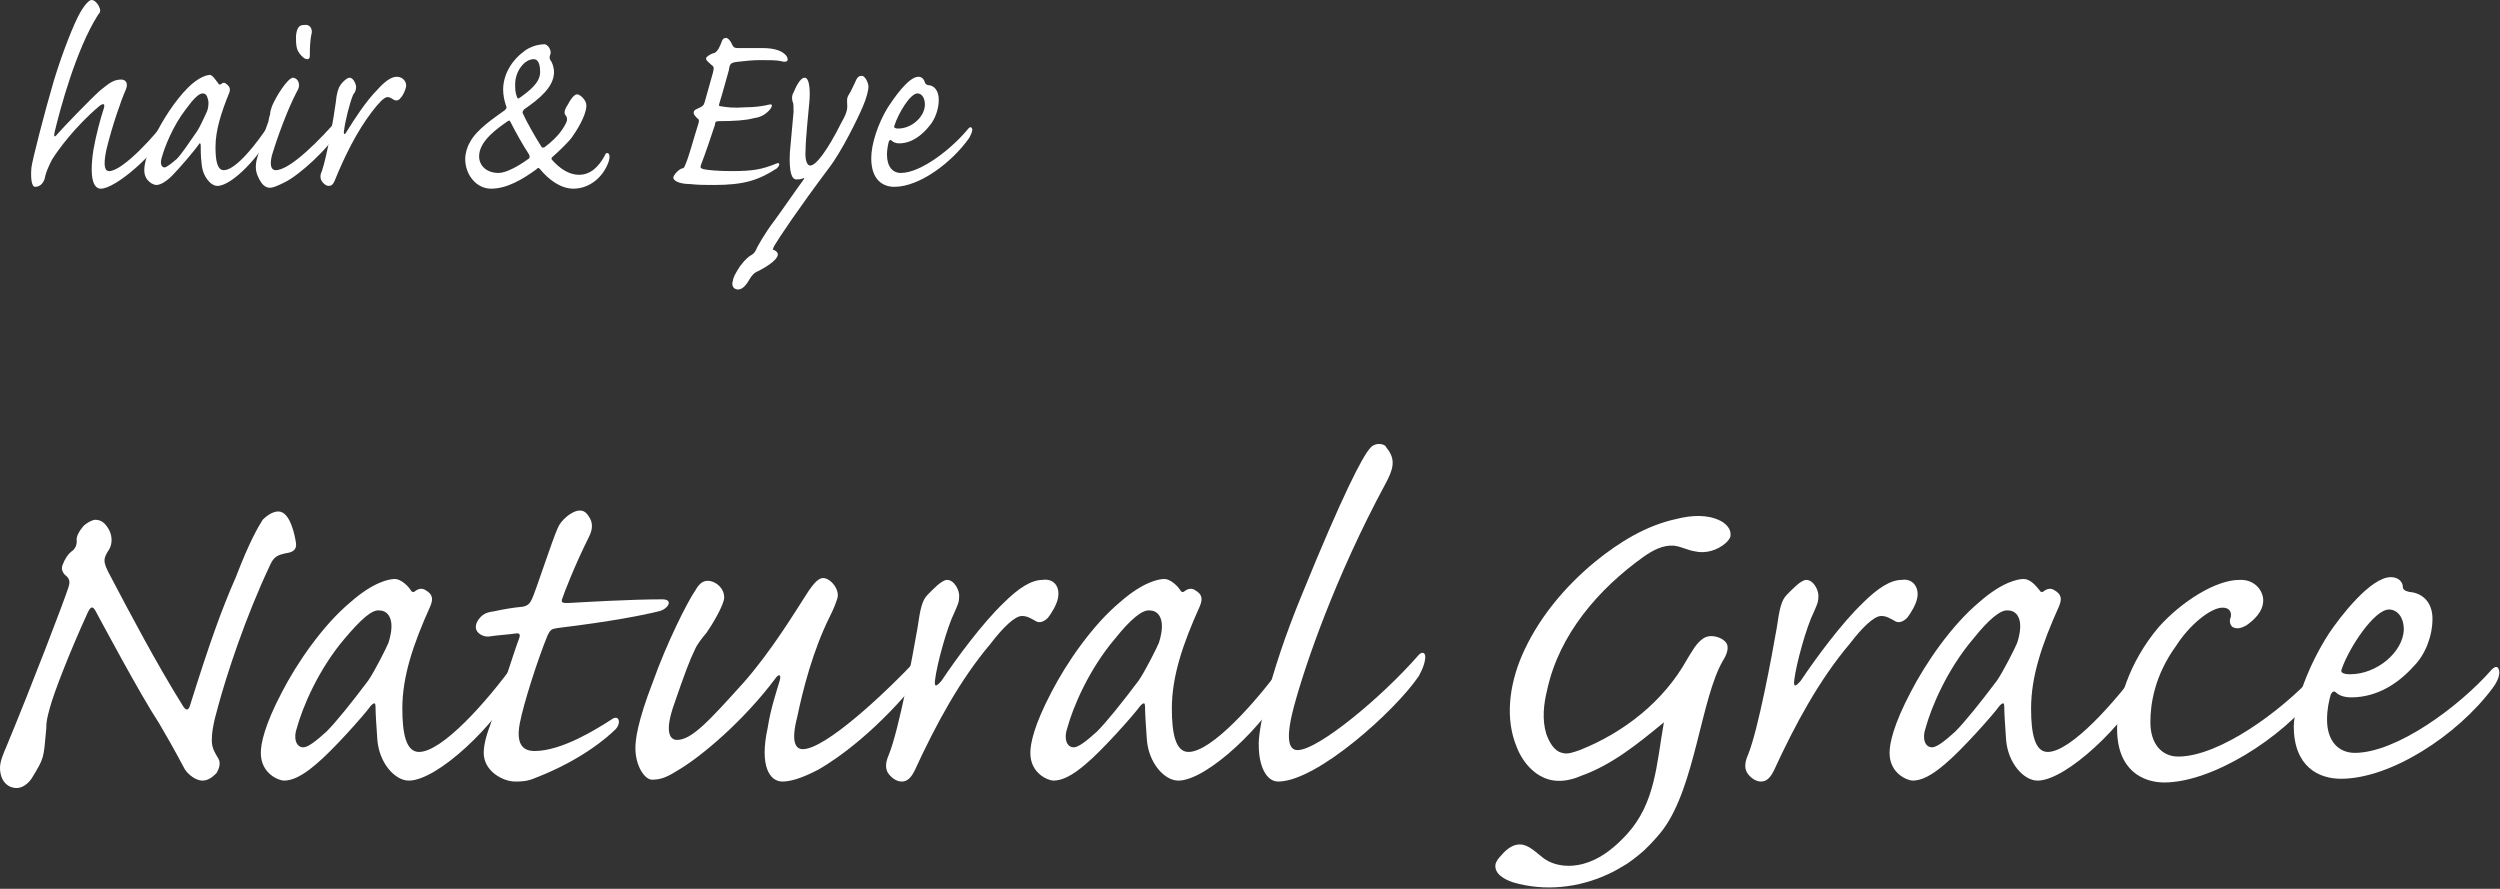 <?xml version="1.0" encoding="utf-8"?>
<!-- Generator: Adobe Illustrator 25.4.1, SVG Export Plug-In . SVG Version: 6.00 Build 0)  -->
<svg version="1.1" id="レイヤー_1" xmlns="http://www.w3.org/2000/svg" xmlns:xlink="http://www.w3.org/1999/xlink" x="0px"
	 y="0px" viewBox="0 0 270.3 96.1" style="enable-background:new 0 0 270.3 96.1;" xml:space="preserve">
<rect x="0" y="0" width="270.3" height="96.1" fill="#333333" stroke="none"/>
<style type="text/css">
	.st0{fill:#FFFFFF;}
</style>
<g>
	<path class="st0" d="M11.8,57.3c0.4,0.8,0.3,1.6,0,2.1c-0.4,0.6-0.5,0.9-0.5,1.2c0,0.4,0.2,0.9,0.7,1.8c2.1,4,4.9,9.3,7.7,13.8
		c0.4,0.7,0.7,0.7,0.9-0.1c2.1-6.7,3.4-10.3,4.9-13.7c1.5-3.9,2.4-5.4,2.9-6.2c0.6-0.6,1.2-0.9,1.7-0.9c1.3,0,1.8,2.7,1.9,3.4
		c0.1,0.7-0.3,1-1,1.1c-1,0.2-1.4,0.4-1.8,1.3c-2.7,5.7-4.7,11.9-5.6,15.2c-0.6,2.1-0.7,3-0.7,3.8s0.4,1.4,0.7,1.9
		c0.3,0.5,0.1,1.1-0.2,1.6c-0.4,0.4-0.9,0.8-1.5,0.8c-0.7,0-1.5-0.6-1.9-1.2c-0.3-0.5-0.8-1.6-2.8-5C15.1,75,10.9,67.1,10.3,66
		c-0.3-0.5-0.5-0.4-0.8,0.2C7.4,70.8,5.8,75,5.4,76.5C5.1,77.6,5,78,5,78.8c-0.3,3.3-0.2,3.1-1.6,5.4c-0.5,0.7-1.1,1-1.6,1
		c-1,0-1.8-0.8-1.8-2.2c0-0.7,0.4-1.6,0.7-2.3C3.4,74.2,7,64.8,7.4,63.5c0.2-0.6,0.1-0.9-0.2-1.2c-0.3-0.2-0.7-0.7-0.4-1.3
		c0.2-0.5,0.5-1.1,1.1-1.5c0.3-0.3,0.4-0.6,0.4-1c-0.1-0.4,0.2-1,0.7-1.6c0.4-0.4,1-0.7,1.3-0.7C11,56.2,11.4,56.6,11.8,57.3z"/>
	<path class="st0" d="M44.4,63.8c0.1,0.2,0.3,0.3,0.5,0.1c0.4-0.3,0.8-0.3,1.1-0.1c0.9,0.5,0.8,1.1,0.5,1.8c-1.8,4-3,7.5-3,11
		c0,2.7,0.4,4.7,1.8,4.7c2.5,0,7.3-5.4,10.2-9.4c0.4-0.6,0.9-0.5,0.9-0.1c0,0.5-0.2,1.3-0.5,2.1c-2.2,4.4-8.6,10.5-11.7,10.5
		c-1.5,0-3.2-1.9-3.4-4.4c-0.1-1.3-0.2-3-0.2-3.6c0-0.4-0.1-0.5-0.5-0.1c-0.8,1.1-4.2,4.9-5.9,6.3c-1.5,1.3-2.6,1.8-3.5,1.8
		c-0.5,0-2.5-0.7-2.5-3c0-1,0.4-3,2.3-6.6c1.6-3.1,4.4-7.2,7.4-9.7c2.5-2.2,4.2-2.5,4.8-2.5S44.1,63.3,44.4,63.8z M37.3,69
		c-2.9,3.4-4.6,7.5-5.2,9.7c-0.4,1.1-0.1,2.1,0.7,2.1c0.5,0,1.4-0.7,2.5-1.7c1-1,2.7-3.1,4.5-5.5c0.7-1,2-3.6,2.2-4.1
		c0.2-0.6,0.4-1.5,0.3-2.2S41.8,66,41,66C40.2,65.9,39,67,37.3,69z"/>
	<path class="st0" d="M66.1,77.8c0.8-0.6,1.1,0.3,0.5,1c-1,1-3.8,3.4-8.7,5.3c-0.9,0.4-1.6,0.4-2.2,0.4c-1.3,0-3.4-1.1-3.4-3.1
		c0-0.7,0.2-1.7,0.7-3c0.6-1.7,2.6-8,3.1-9.3c0.2-0.5,0.1-0.7-0.4-0.6c-0.7,0.1-2.1,0.2-2.7,0.3c-0.5,0.1-1-0.1-1.3-0.4
		c-0.4-0.4-0.3-1,0.1-1.5c0.4-0.5,0.8-0.7,1.6-0.8c0.9-0.2,2-0.4,3.1-0.5c0.6-0.1,0.8-0.4,1-0.8c0.4-0.8,2.2-6.4,2.8-7.7
		c0.3-0.8,1.5-1.9,2.4-1.9c0.4,0,0.7,0.2,1,0.7c0.4,0.6,0.4,1.3,0,2.1c-1.6,3.2-2.7,6.1-2.9,6.7c-0.2,0.5,0.1,0.5,0.6,0.5
		c1.8-0.1,6.8-0.4,10.2-0.4c1.3,0,0.6,1.1-0.4,1.3c-1.6,0.4-5.1,1.1-10.9,1.8c-0.7,0.1-0.8,0.2-1.1,0.8c-1.1,2.7-2.6,7.4-3,9.5
		s0.2,3,1.6,3C60.8,81.2,64.7,78.7,66.1,77.8z"/>
	<path class="st0" d="M99.5,70.9c0.5-0.5,0.8-0.4,0.9,0.1s-0.2,1.3-0.8,2.1c-4.6,5.8-9,8.9-11.1,10.1c-1.9,1-3.1,1.3-3.9,1.3
		c-1.4,0-2.5-1.7-1.6-5.8c0.3-2,1-4.1,1.3-5.1c0.2-0.7-0.1-0.8-0.5-0.2c-3.3,4.4-7.9,8.4-10.7,10c-1.1,0.7-1.8,0.9-2.6,0.9
		c-0.8,0-1.8-1.5-1.8-3.4c0-0.9,0.2-2.8,1.9-7.2c1.5-4.2,3.7-8.6,4.6-9.9c0.4-0.7,0.8-1,1.3-1c0.9,0,1.8,0.8,1.8,1.8
		c0,0.8-1.4,3.1-1.9,3.8c-0.5,0.6-1,1.2-1.3,1.9c-0.5,1-1.1,2.6-2.2,5.8c-1,2.8-0.6,3.9,0.3,3.9c1.6,0,3.5-2.1,7.2-6.2
		c3-3.4,5.6-7.7,6.7-9.4c1-1.6,1.5-1.9,1.9-1.9c0.8,0,1.9,1.3,1.5,2.3c-0.2,0.6-0.4,1.1-0.8,1.9c-1.8,3.6-2.9,7.9-3.5,10.8
		C85.5,80.2,86,81,86.8,81C89.2,81,95.6,75.1,99.5,70.9z"/>
	<path class="st0" d="M114.4,64.6c-0.1,0.7-0.7,1.7-1.1,2.2c-0.5,0.5-1,0.6-1.4,0.3c-0.4-0.2-0.8-0.5-1.4-0.5c-0.8,0-2.1,1.3-3.4,3
		c-3.3,3.9-5.9,8.7-8.2,13.7c-0.4,0.8-0.8,1.2-1.4,1.2c-0.5,0-1-0.3-1.4-0.8s-0.4-1.2,0-2.1c1.1-2.7,2.6-10.8,3.1-13.7
		c0.3-2.1,0.5-3,1.1-3.6c0.5-0.5,1.5-1.6,2.1-1.6c0.8,0,1.4,1.2,1.3,1.9c0,0.6-0.3,1.1-0.5,1.6c-0.8,1.6-1.9,5.6-2.1,7.3
		c-0.1,0.8,0.1,0.8,0.7,0.1c1.6-2.4,4.4-6.2,6.7-8.4c1.6-1.6,3-2.5,4.2-2.5C114,62.5,114.6,63.5,114.4,64.6z"/>
	<path class="st0" d="M127.6,63.8c0.1,0.2,0.3,0.3,0.5,0.1c0.4-0.3,0.8-0.3,1.1-0.1c0.9,0.5,0.8,1.1,0.5,1.8c-1.8,4-3,7.5-3,11
		c0,2.7,0.4,4.7,1.8,4.7c2.5,0,7.3-5.4,10.2-9.4c0.4-0.6,0.9-0.5,0.9-0.1c0,0.5-0.2,1.3-0.5,2.1c-2.2,4.4-8.6,10.5-11.7,10.5
		c-1.5,0-3.2-1.9-3.4-4.4c-0.1-1.3-0.2-3-0.2-3.6c0-0.4-0.1-0.5-0.5-0.1c-0.8,1.1-4.2,4.9-5.9,6.3c-1.5,1.3-2.6,1.8-3.5,1.8
		c-0.5,0-2.5-0.7-2.5-3c0-1,0.4-3,2.3-6.6c1.6-3.1,4.4-7.2,7.4-9.7c2.5-2.2,4.2-2.5,4.8-2.5S127.3,63.3,127.6,63.8z M120.6,69
		c-2.9,3.4-4.6,7.5-5.2,9.7c-0.4,1.1-0.1,2.1,0.7,2.1c0.5,0,1.4-0.7,2.5-1.7c1-1,2.7-3.1,4.5-5.5c0.7-1,2-3.6,2.2-4.1
		c0.2-0.6,0.4-1.5,0.3-2.2s-0.5-1.3-1.3-1.3C123.5,65.9,122.2,67,120.6,69z"/>
	<path class="st0" d="M140.8,64.2c4.4-10.8,6.5-14.8,7.3-15.7c0.3-0.4,0.7-0.5,1-0.5s0.7,0.1,0.8,0.4c1.1,1.3,0.7,2.4-0.1,3.9
		c-5.4,10-8.7,19.6-9.9,24.1c-1.1,4.1-0.3,4.7,0.4,4.7c2.2,0,9.1-5.7,13.1-10.3c0.4-0.4,0.7-0.2,0.7,0.2c0,0.5-0.2,1.2-0.7,2.1
		c-2.5,3.7-11,11.4-15.2,11.4c-1.3,0-2.1-1.7-2.1-3.9C136,79.3,137,73.4,140.8,64.2z"/>
	<path class="st0" d="M207.3,64.6c-0.1,0.7-0.7,1.7-1.1,2.2c-0.5,0.5-1,0.6-1.4,0.3c-0.4-0.2-0.8-0.5-1.4-0.5c-0.8,0-2.1,1.3-3.4,3
		c-3.3,3.9-5.9,8.7-8.2,13.7c-0.4,0.8-0.8,1.2-1.4,1.2c-0.5,0-1-0.3-1.4-0.8s-0.4-1.2,0-2.1c1.1-2.7,2.6-10.8,3.1-13.7
		c0.3-2.1,0.5-3,1.1-3.6c0.5-0.5,1.5-1.6,2.1-1.6c0.8,0,1.4,1.2,1.3,1.9c0,0.6-0.3,1.1-0.5,1.6c-0.8,1.6-1.9,5.6-2.1,7.3
		c-0.1,0.8,0.1,0.8,0.7,0.1c1.6-2.4,4.4-6.2,6.7-8.4c1.6-1.6,3-2.5,4.2-2.5C206.8,62.5,207.5,63.5,207.3,64.6z"/>
	<path class="st0" d="M220.5,63.8c0.1,0.2,0.3,0.3,0.5,0.1c0.4-0.3,0.8-0.3,1.1-0.1c0.9,0.5,0.8,1.1,0.5,1.8c-1.8,4-3,7.5-3,11
		c0,2.7,0.4,4.7,1.8,4.7c2.5,0,7.3-5.4,10.2-9.4c0.4-0.6,0.9-0.5,0.9-0.1c0,0.5-0.2,1.3-0.5,2.1c-2.2,4.4-8.6,10.5-11.7,10.5
		c-1.5,0-3.2-1.9-3.4-4.4c-0.1-1.3-0.2-3-0.2-3.6c0-0.4-0.1-0.5-0.5-0.1c-0.8,1.1-4.2,4.9-5.9,6.3c-1.5,1.3-2.6,1.8-3.5,1.8
		c-0.5,0-2.5-0.7-2.5-3c0-1,0.4-3,2.3-6.6c1.6-3.1,4.4-7.2,7.4-9.7c2.5-2.2,4.2-2.5,4.8-2.5C219.5,62.6,220.1,63.3,220.5,63.8z
		 M213.4,69c-2.9,3.4-4.6,7.5-5.2,9.7c-0.4,1.1-0.1,2.1,0.7,2.1c0.5,0,1.4-0.7,2.5-1.7c1-1,2.7-3.1,4.5-5.5c0.7-1,2-3.6,2.2-4.1
		c0.2-0.6,0.4-1.5,0.3-2.2s-0.5-1.3-1.3-1.3C216.3,65.9,215,67,213.4,69z"/>
	<path class="st0" d="M244.7,64.9c0,1.3-1.1,2.2-1.8,2.7c-0.7,0.4-1.1,0.4-1.5,0.2c-0.3-0.2-0.4-0.7-0.2-1.1c0.1-0.7-0.3-1-0.9-1
		c-1.3,0-3.6,1.9-5,4.1c-2.4,3.3-2.8,6.4-2.8,8.3c0,2.4,1.3,3.7,3,3.7c4.5,0,11.2-5,14.6-8.7c0.5-0.5,0.9-0.5,1.1-0.1
		c0.1,0.4-0.1,1.1-0.7,1.9c-3.8,5-11.4,9.7-16.5,9.7c-2.3,0-5.1-1.3-5.1-5.8c0-2.7,1.2-7.1,4.5-11c2.5-2.8,6.2-5.1,8.7-5.1
		C243.8,62.6,244.7,63.9,244.7,64.9z"/>
	<path class="st0" d="M251.8,68.5c1.2-1.8,4.5-6.1,6.7-6.1c0.8,0,1.3,0.5,1.3,1.1c0,0.2,0.2,0.4,0.7,0.5c1.4,0.1,2.5,1.1,2.5,2.9
		c0,1.9-0.8,3.9-2,5.1c-1.6,1.8-3.9,3.4-6.8,3.4c-0.7,0-1.3-0.2-1.6-0.5c-0.2-0.2-0.4-0.2-0.6,0.2c-0.2,0.7-0.4,1.6-0.4,2.7
		c0,2.4,1.3,3.6,3,3.6c4.5,0,11.3-5,14.8-9c0.4-0.4,0.7-0.4,0.8,0.1c0.1,0.4-0.1,1.1-0.7,1.9c-3.8,5.1-11,9.8-16.4,9.8
		c-2.4,0-5.1-1.3-5.1-5.7C248.1,76,249.6,71.9,251.8,68.5z M259.9,68.1c0-1.5-0.8-2.2-1.6-2.2c-1.6,0-4.3,4.1-5.1,6.4
		c-0.2,0.4,0.1,0.6,0.9,0.6C257,72.9,259.8,70.5,259.9,68.1z"/>
	<path class="st0" d="M186.3,71.4c0.2-0.3,0.7-1.2,0.4-1.8c-0.4-0.7-1.7-1.1-2.5-0.6s-1.3,1.5-1.8,2.3c-2.5,4.5-6.8,7.9-11.6,9.8
		c-0.6,0.2-1.3,0.5-1.9,0.3c-0.9-0.2-1.4-1.2-1.7-2c-0.5-1.6-0.3-3.3,0.1-4.9c1.3-5.9,5.5-10.8,10.4-14.3c1-0.7,2.1-1.3,3.3-1.2
		c0.8,0.1,1.5,0.5,2.2,0.6c1.2,0.3,2.5-0.1,3.4-0.9c0.2-0.2,0.5-0.5,0.5-0.8c0.1-0.7-0.5-1.3-1.1-1.6c-1.4-0.7-3.1-0.6-4.7-0.2
		c-3.3,0.7-6.2,2.5-8.8,4.6c-3.4,2.8-6.3,6.3-8,10.3c-1.3,3.1-1.8,6.7-0.5,9.8c0.7,1.8,2.2,3.4,4.1,3.6c0.9,0.1,1.9-0.1,2.8-0.5
		c3.4-1.2,6.2-3.5,9-5.8c-0.8,4.5-0.9,8.7-4,12.1c-1.2,1.3-2.5,2.4-4.1,3s-3.5,0.6-4.9-0.4c-0.8-0.6-1.6-1.5-2.6-1.5
		c-0.8,0-1.5,0.6-2,1.2c-0.3,0.3-0.5,0.6-0.6,0.9c-0.2,1.1,1,1.7,1.9,2c3.4,1,7.1,0.6,10.3-0.9c0.7-0.3,1.3-0.7,2-1.1
		c0.3-0.2,1-0.7,1.8-1.4c0.1-0.1,1.1-1,2.1-2.3C183.3,85,183.9,75.5,186.3,71.4z"/>
	<g>
		<path class="st0" d="M13.6,9.7c-0.5,1.1-1.5,4-2.1,6.5c-0.4,1.9-0.1,2.3,0.3,2.3c1.5,0,5.2-4.1,6.2-5.6c0.2-0.3,0.5-0.3,0.5,0
			c0,0.2-0.1,0.6-0.3,1c-1.3,2.7-5.7,6.5-7.3,6.5c-0.7,0-1.3-0.9-0.8-4.2c0.3-1.7,0.8-3.5,1.1-4.4c0.2-0.6,0-0.7-0.5-0.3
			c-2.6,2.2-4.5,4.8-5.1,5.8C5.2,18.1,5,18.6,4.9,19c-0.1,0.7-0.5,1.2-1.1,1.2c-0.4,0-0.5-1-0.4-2.1c0.1-0.8,1.4-5.9,2.4-9.3
			c0.9-3,2.2-6.3,2.9-7.5c0.6-1,1-1.3,1.2-1.3s0.4,0.1,0.7,0.5c0.2,0.4,0.4,0.7,0,1.1C8.2,5.4,6.5,11.8,5.9,14.3
			c-0.1,0.5,0,0.6,0.3,0.2c0.7-0.8,3.5-3.7,4.6-4.7c0.9-0.7,1.4-1.2,2.3-1.2C13.6,8.6,13.9,9,13.6,9.7z"/>
		<path class="st0" d="M23.6,9c0,0.1,0.1,0.2,0.3,0.1c0.2-0.2,0.4-0.2,0.6,0c0.4,0.3,0.4,0.6,0.3,0.9c-0.9,2.2-1.5,4.1-1.5,5.9
			c0,1.5,0.2,2.5,0.9,2.5c1.3,0,3.6-2.9,5-5.1c0.2-0.3,0.4-0.3,0.4,0s-0.1,0.7-0.3,1.1c-1.1,2.4-4.2,5.7-5.8,5.7
			c-0.7,0-1.6-1-1.7-2.4c-0.1-0.7-0.1-1.6-0.1-2c0-0.2-0.1-0.3-0.2-0.1c-0.4,0.6-2.1,2.6-2.9,3.4c-0.7,0.7-1.3,1-1.7,1
			c-0.3,0-1.3-0.4-1.3-1.6c0-0.6,0.2-1.6,1.1-3.6c0.8-1.7,2.2-3.9,3.6-5.3c1.2-1.2,2.1-1.4,2.4-1.4S23.4,8.8,23.6,9z M20.1,11.8
			c-1.4,1.8-2.3,4.1-2.6,5.2c-0.2,0.6-0.1,1.1,0.3,1.1c0.2,0,0.7-0.4,1.3-0.9c0.5-0.5,1.3-1.7,2.2-3c0.4-0.6,1-2,1.1-2.2
			c0.1-0.3,0.2-0.8,0.1-1.2s-0.2-0.7-0.6-0.7C21.5,10.1,20.9,10.7,20.1,11.8z"/>
		<path class="st0" d="M27.9,19.1c-0.3-0.6-0.3-1.3-0.1-2c0.2-0.7,0.8-2.9,1.2-3.9c0.1-0.4,0.1-0.6,0.2-0.8c0-0.3,0.1-0.6,0.2-0.9
			c0.4-1,1.7-3.1,2.3-3.1c0.1,0,0.3,0.1,0.4,0.2c0.2,0.2,0.4,0.7,0,1.3c-1,1.9-2.1,4.9-2.7,6.9c-0.3,1.2,0,1.6,0.4,1.6
			c1.6,0,4.9-3.4,6.8-5.6c0.3-0.3,0.5-0.3,0.5,0.1c0,0.2-0.1,0.5-0.3,1c-1.3,2.2-4.4,5-6,5.8c-0.8,0.4-1.3,0.6-1.6,0.6
			C28.7,20.3,28.3,20,27.9,19.1z M33.7,3.6c-0.2,0.8-0.2,1.8-0.2,2.4c0,0.4-0.2,0.5-0.6,0.3c-0.4-0.3-0.7-0.7-0.8-1.1
			C32,4.8,32,4.4,32,3.9c0.1-1,0.4-1.2,0.9-1.2C33.4,2.6,33.8,3,33.7,3.6z"/>
		<path class="st0" d="M43.9,9.4c-0.1,0.4-0.3,0.9-0.6,1.2c-0.2,0.3-0.5,0.3-0.7,0.2s-0.4-0.3-0.7-0.3c-0.4,0-1,0.7-1.7,1.6
			c-1.6,2.1-2.9,4.7-4,7.4c-0.2,0.5-0.4,0.6-0.7,0.6c-0.2,0-0.5-0.2-0.7-0.5s-0.2-0.7,0-1.1c0.5-1.4,1.3-5.8,1.5-7.4
			c0.1-1.1,0.3-1.6,0.5-1.9c0.2-0.3,0.7-0.8,1-0.8c0.4,0,0.7,0.7,0.7,1s-0.1,0.6-0.3,0.8c-0.4,0.9-0.9,3-1,3.9
			c-0.1,0.5,0.1,0.5,0.3,0.1c0.8-1.3,2.1-3.3,3.3-4.5c0.8-0.9,1.5-1.4,2.1-1.4C43.6,8.3,44,8.9,43.9,9.4z"/>
		<path class="st0" d="M59.4,5.2c0.1,0.2,0.2,0.4,0.1,0.7c-0.1,0.2-0.1,0.4,0,0.6c0.2,0.2,0.4,0.8,0.4,1.3c0,1.6-1.6,2.9-3.2,4
			c-0.2,0.2-0.2,0.3-0.2,0.4c0.4,0.9,1.3,2.5,2,3.6c0.1,0.2,0.2,0.2,0.4,0.1c1.6-1.2,2.1-2.2,2.3-2.6c0.2-0.4,0.1-0.7-0.1-0.9
			c-0.1-0.2-0.1-0.5,0.3-1.1c0.3-0.6,0.7-1.1,1-1.1s1,0.6,1,1.2c0,1.1-1.1,2.8-1.6,3.5c-0.3,0.4-1.3,1.4-2.1,2.1
			c-0.1,0.1-0.1,0.2,0,0.3c0.8,0.9,1.8,1.6,2.9,1.6c1.2,0,2.1-0.8,2.8-2.1c0.1-0.4,0.5-0.3,0.5,0.1c0,0.1,0,0.3-0.1,0.6
			c-0.6,1.7-2.1,2.9-3.8,2.9c-1.4,0-2.7-1-3.6-2.1c-0.2-0.2-0.2-0.2-0.4,0c-1.5,1.1-3.2,2.1-4.9,2.1c-1.6,0-2.8-1.5-2.8-3.2
			c0-0.6,0.2-1.3,0.5-1.8c0.7-1.4,2.7-2.7,3.8-3.5c0.2-0.2,0.2-0.3,0.1-0.5c-0.2-0.6-0.3-1.2-0.3-1.7c0-1.8,1.1-3.3,2.2-4.1
			c0.7-0.6,1.7-0.8,2.1-0.8C59,4.7,59.3,5,59.4,5.2z M57.1,17.2c0.2-0.1,0.2-0.3,0.1-0.5c-0.6-0.9-1.5-2.5-2-3.5
			c-0.1-0.2-0.1-0.2-0.3-0.1c-1,0.7-3.1,2.1-3.1,3.8c0,1,0.8,1.8,2.1,1.8C54.7,18.7,56,18,57.1,17.2z M55.7,9.1c0,0.5,0,0.9,0.2,1.4
			c0.1,0.2,0.1,0.2,0.4,0c0.8-0.6,2.1-1.5,2.1-2.7c0-0.6-0.1-1.4-0.7-1.4C56.7,6.4,55.7,7.7,55.7,9.1z"/>
		<path class="st0" d="M82.5,5.2c1,0,1.9,0.2,2.4,0.7c0.3,0.3,0.3,0.6,0.2,0.7c-0.1,0.1-0.4,0.1-0.7,0c-0.5-0.1-1.2-0.1-2.2-0.1
			c-0.9,0-1.7,0.1-2.6,0.2c-0.6,0.1-0.7,0.2-0.8,0.9c-0.2,0.7-0.8,2.9-1,3.5c-0.1,0.3-0.1,0.4,0.2,0.4c0.6,0.1,1.3,0.2,2.6,0.1
			c0.9,0,1.8-0.1,2.6-0.3c0.4-0.1,0.3,0.3-0.1,0.7c-0.5,0.5-1,0.7-1.7,0.8c-0.7,0.2-2,0.3-3.7,0.3c-0.3,0-0.4,0.1-0.4,0.4
			c-0.5,1.5-1,3-1.5,4.3c-0.1,0.3-0.1,0.4,0.3,0.5c0.5,0.1,1.6,0.2,3,0.2c2.4,0,3.3-0.2,4.8-0.8c0.4-0.2,0.5,0.1,0.1,0.5
			c-2,1.3-3.6,1.8-6.8,1.8c-0.9,0-1.7,0-2.6-0.1c-1,0-1.8-0.3-1.8-0.7c0-0.3,0.7-1,1-1c0.1,0,0.2-0.1,0.3-0.4
			c0.4-0.9,0.8-2.5,1.4-4.4c0.1-0.3,0.1-0.5-0.1-0.6c-0.2-0.2-0.4-0.4-0.4-0.6c0-0.2,0.1-0.3,0.3-0.4c0.7-0.3,0.8-0.4,0.9-0.8
			c0.1-0.4,0.3-1,0.9-3.2c0.1-0.5,0.1-0.6-0.2-0.8c-0.6-0.5-0.7-0.7-0.4-0.9c0.1-0.1,0.4-0.3,0.8-0.4c0.3-0.2,0.4-0.4,0.7-1.1
			c0.1-0.4,0.3-0.5,0.5-0.5s0.5,0.3,0.7,0.8c0.1,0.2,0.2,0.3,0.6,0.3C79.8,5.2,82.5,5.2,82.5,5.2z"/>
		<path class="st0" d="M85.8,12.1c0-0.7,0-0.9-0.1-1.1c-0.1-0.3-0.1-0.7,0.1-1C86,9.5,86.5,8.4,87,8.4c0.6,0,0.6,1.8,0.5,2.7
			c-0.1,1.1-0.4,4-0.4,5.1c-0.1,1.2,0.2,1.7,0.5,1.7c0.6,0,1.8-1.5,3.4-4.7c0.7-1.2,0.6-1.6,0.6-1.9c0-0.3-0.1-0.7,0.2-1.1
			c0.3-0.5,0.4-0.8,0.7-1.4c0.2-0.5,0.4-0.6,0.7-0.6c0.3,0,0.7,0.7,0.7,1.2c0,0.3-0.2,1.2-0.6,2.1c-0.5,1.2-2.3,4.9-3.7,6.7
			c-3.3,4.4-5.3,7.4-5.9,8.4c-0.1,0.3-0.2,0.4-0.1,0.4c0.3,0.1,0.5,0.3,0.5,0.5c0,0.7-1.7,1.6-2.1,1.8c-0.5,0.2-0.7,0.5-0.9,0.8
			c-0.4,0.7-0.8,1.2-1.3,1.2c-0.4,0-0.7-0.3-0.6-0.8c0.1-0.6,0.3-0.9,0.8-1.7c0.6-0.8,1-1.1,1.2-1.2s0.4-0.3,0.5-0.5
			c0.1-0.3,1-1.9,2-3.2c0.6-0.8,2.6-3.7,3.2-4.5c0.1-0.2,0.1-0.2-0.1-0.1c-0.3,0.1-0.5,0.1-0.7,0.1c-0.5,0-0.8-0.8-0.7-2.9
			L85.8,12.1z"/>
		<path class="st0" d="M96,11.6c0.6-0.9,2.2-3.3,3.3-3.3c0.4,0,0.6,0.3,0.7,0.6c0,0.1,0.1,0.2,0.3,0.3c0.7,0,1.2,0.6,1.2,1.6
			s-0.4,2.1-1,2.8c-0.8,1-1.9,1.9-3.3,1.9c-0.3,0-0.6-0.1-0.8-0.3c-0.1-0.1-0.2-0.1-0.3,0.1c-0.1,0.4-0.2,0.9-0.2,1.4
			c0,1.3,0.6,2,1.5,2c2.2,0,5.6-2.7,7.3-4.8c0.2-0.2,0.3-0.2,0.4,0s-0.1,0.6-0.3,1c-1.9,2.7-5.4,5.3-8.1,5.3c-1.2,0-2.5-0.7-2.5-3.1
			C94.2,15.6,94.9,13.4,96,11.6z M100,11.3c0-0.8-0.4-1.2-0.8-1.2c-0.8,0-2.1,2.2-2.5,3.5c-0.1,0.2,0.1,0.3,0.4,0.3
			C98.6,13.9,100,12.6,100,11.3z"/>
	</g>
</g>
</svg>
